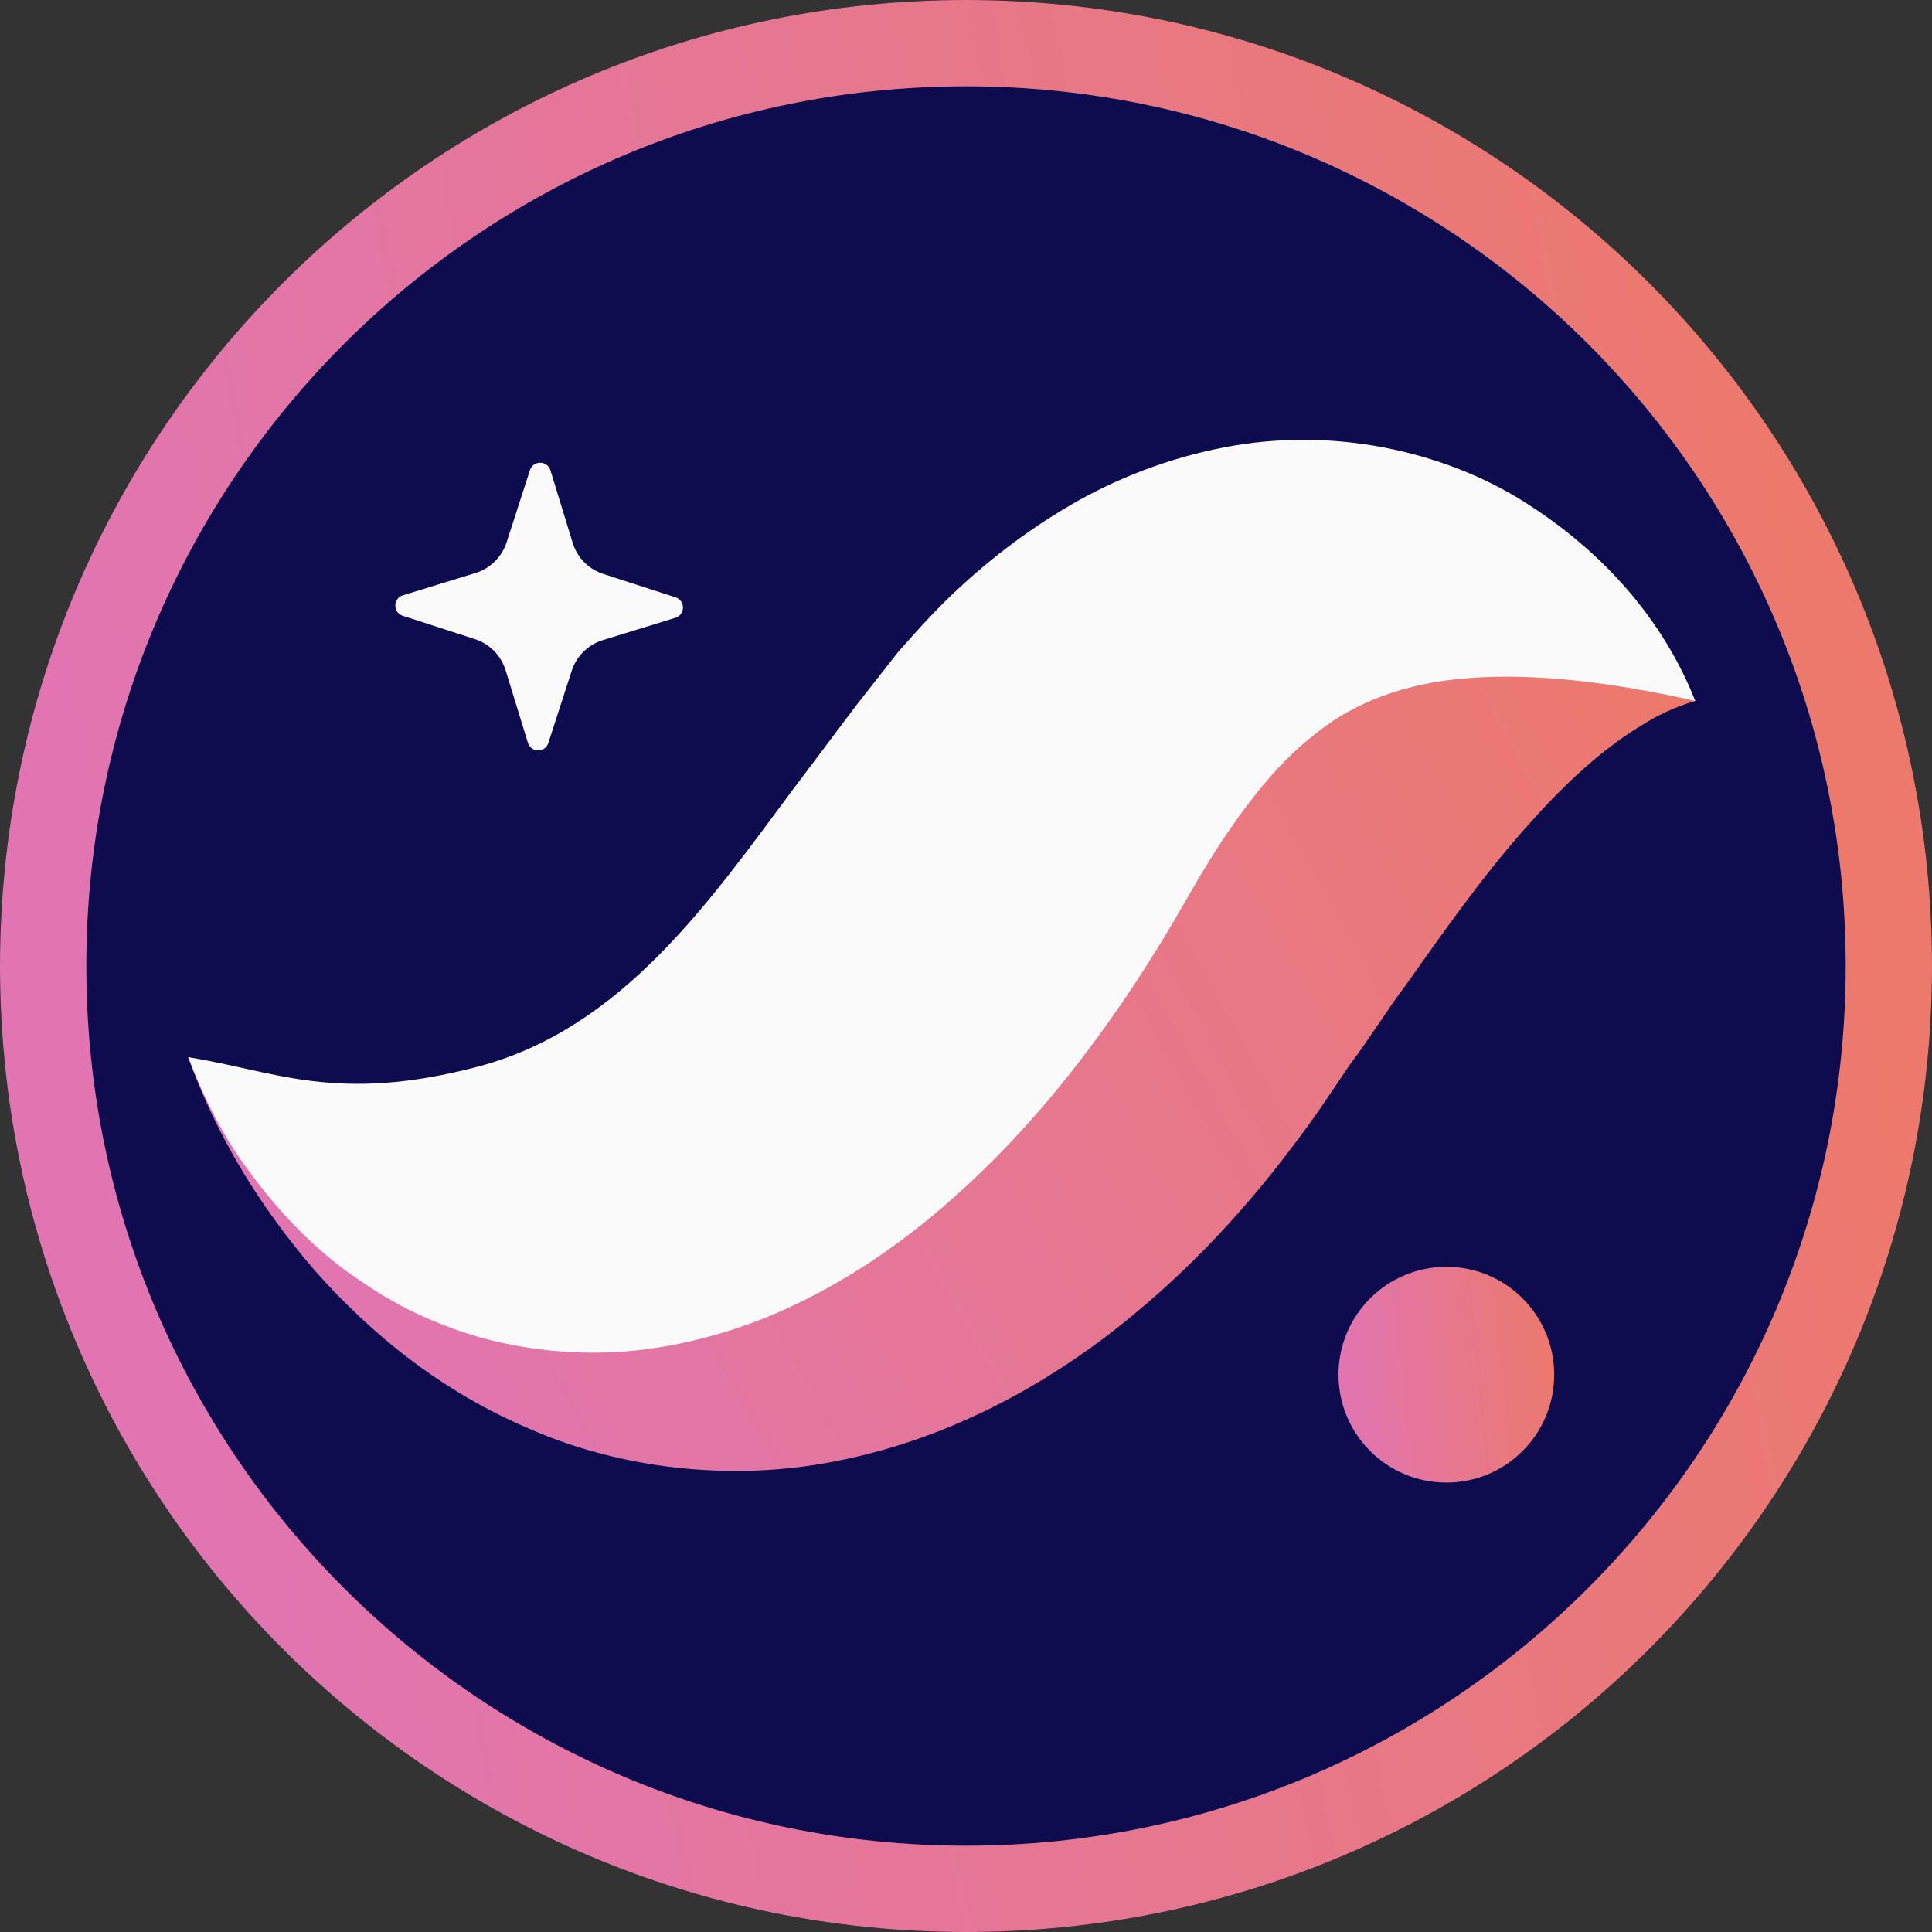<svg width="40" height="40" viewBox="0 0 40 40" fill="none" xmlns="http://www.w3.org/2000/svg">
<rect x="0" y="0" width="40" height="40" fill="#333333" stroke="none"/>
<g clip-path="url(#clip0_2253_108)">
<path d="M0 20C0 31.046 8.954 40 20 40C31.046 40 40 31.046 40 20C40 8.954 31.046 0 20 0C8.954 0 0 8.954 0 20Z" fill="#0C0C4F"/>
<path fill-rule="evenodd" clip-rule="evenodd" d="M0 20C0 8.954 8.954 0 20 0C31.046 0 40 8.954 40 20C40 31.046 31.046 40 20 40C8.954 40 0 31.046 0 20ZM20 1.787C9.941 1.787 1.787 9.941 1.787 20C1.787 30.059 9.941 38.213 20 38.213C30.059 38.213 38.213 30.059 38.213 20C38.213 9.941 30.059 1.787 20 1.787Z" fill="url(#paint0_linear_2253_108)"/>
<path fill-rule="evenodd" clip-rule="evenodd" d="M11.353 15.382L11.837 13.887C11.936 13.583 12.176 13.346 12.481 13.253L13.983 12.791C14.191 12.727 14.193 12.434 13.986 12.367L12.491 11.883C12.187 11.785 11.951 11.545 11.857 11.24L11.396 9.737C11.332 9.53 11.039 9.528 10.972 9.735L10.488 11.23C10.389 11.533 10.149 11.77 9.844 11.864L8.342 12.325C8.134 12.389 8.132 12.682 8.339 12.749L9.834 13.233C10.138 13.331 10.374 13.572 10.468 13.877L10.93 15.379C10.993 15.586 11.287 15.589 11.353 15.382Z" fill="#FAFAFA"/>
<path fill-rule="evenodd" clip-rule="evenodd" d="M35.099 14.512C34.479 13.819 33.513 13.429 32.573 13.269C31.626 13.116 30.633 13.13 29.698 13.296C27.806 13.616 26.087 14.4 24.588 15.366C23.809 15.84 23.145 16.389 22.457 16.948C22.126 17.231 21.824 17.532 21.509 17.829L20.649 18.684C19.715 19.661 18.794 20.55 17.903 21.288C17.008 22.022 16.172 22.579 15.348 22.968C14.524 23.36 13.643 23.59 12.494 23.627C11.355 23.667 10.008 23.461 8.566 23.122C7.118 22.784 5.596 22.303 3.896 21.889C4.489 23.534 5.382 24.989 6.529 26.318C7.69 27.625 9.139 28.815 11 29.599C12.835 30.399 15.14 30.686 17.296 30.253C19.457 29.837 21.354 28.837 22.887 27.68C24.424 26.511 25.668 25.18 26.716 23.797C27.006 23.414 27.159 23.2 27.368 22.901L27.947 22.044C28.349 21.514 28.716 20.91 29.114 20.384C29.894 19.284 30.664 18.184 31.558 17.172C32.008 16.658 32.483 16.166 33.043 15.694C33.323 15.464 33.625 15.238 33.959 15.035C34.299 14.816 34.657 14.644 35.099 14.512Z" fill="url(#paint1_linear_2253_108)"/>
<path fill-rule="evenodd" clip-rule="evenodd" d="M35.099 14.512C34.434 12.833 33.197 11.419 31.536 10.377C29.886 9.345 27.594 8.819 25.323 9.267C24.201 9.484 23.114 9.902 22.16 10.459C21.211 11.013 20.36 11.68 19.623 12.395C19.255 12.754 18.922 13.129 18.59 13.505L17.73 14.601L16.403 16.365C14.711 18.635 12.888 21.295 9.897 22.083C6.961 22.857 5.688 22.171 3.896 21.888C4.224 22.734 4.629 23.556 5.18 24.279C5.72 25.016 6.357 25.708 7.15 26.302C7.551 26.587 7.974 26.869 8.444 27.107C8.912 27.338 9.416 27.541 9.955 27.694C11.026 27.987 12.231 28.09 13.399 27.932C14.567 27.776 15.683 27.406 16.659 26.915C17.642 26.427 18.498 25.834 19.263 25.209C20.783 23.946 21.965 22.552 22.964 21.142C23.466 20.437 23.922 19.719 24.344 19L24.84 18.145C24.992 17.895 25.145 17.644 25.301 17.409C25.93 16.468 26.545 15.713 27.293 15.147C28.029 14.566 29.055 14.136 30.426 14.037C31.791 13.936 33.368 14.122 35.099 14.512Z" fill="#FAFAFA"/>
<path fill-rule="evenodd" clip-rule="evenodd" d="M27.712 28.461C27.712 29.695 28.713 30.695 29.946 30.695C31.179 30.695 32.178 29.695 32.178 28.461C32.178 27.228 31.179 26.228 29.946 26.228C28.713 26.228 27.712 27.228 27.712 28.461Z" fill="url(#paint2_linear_2253_108)"/>
</g>
<defs>
<linearGradient id="paint0_linear_2253_108" x1="37.494" y1="10.447" x2="1.913" y2="17.049" gradientUnits="userSpaceOnUse">
<stop stop-color="#EC796B"/>
<stop offset="1" stop-color="#E175B1"/>
</linearGradient>
<linearGradient id="paint1_linear_2253_108" x1="34.932" y1="13.923" x2="7.469" y2="29.182" gradientUnits="userSpaceOnUse">
<stop stop-color="#EC796B"/>
<stop offset="1" stop-color="#E175B1"/>
</linearGradient>
<linearGradient id="paint2_linear_2253_108" x1="32.176" y1="26.895" x2="27.709" y2="27.367" gradientUnits="userSpaceOnUse">
<stop stop-color="#EC796B"/>
<stop offset="1" stop-color="#E175B1"/>
</linearGradient>
<clipPath id="clip0_2253_108">
<rect width="40" height="40" fill="white"/>
</clipPath>
</defs>
</svg>
